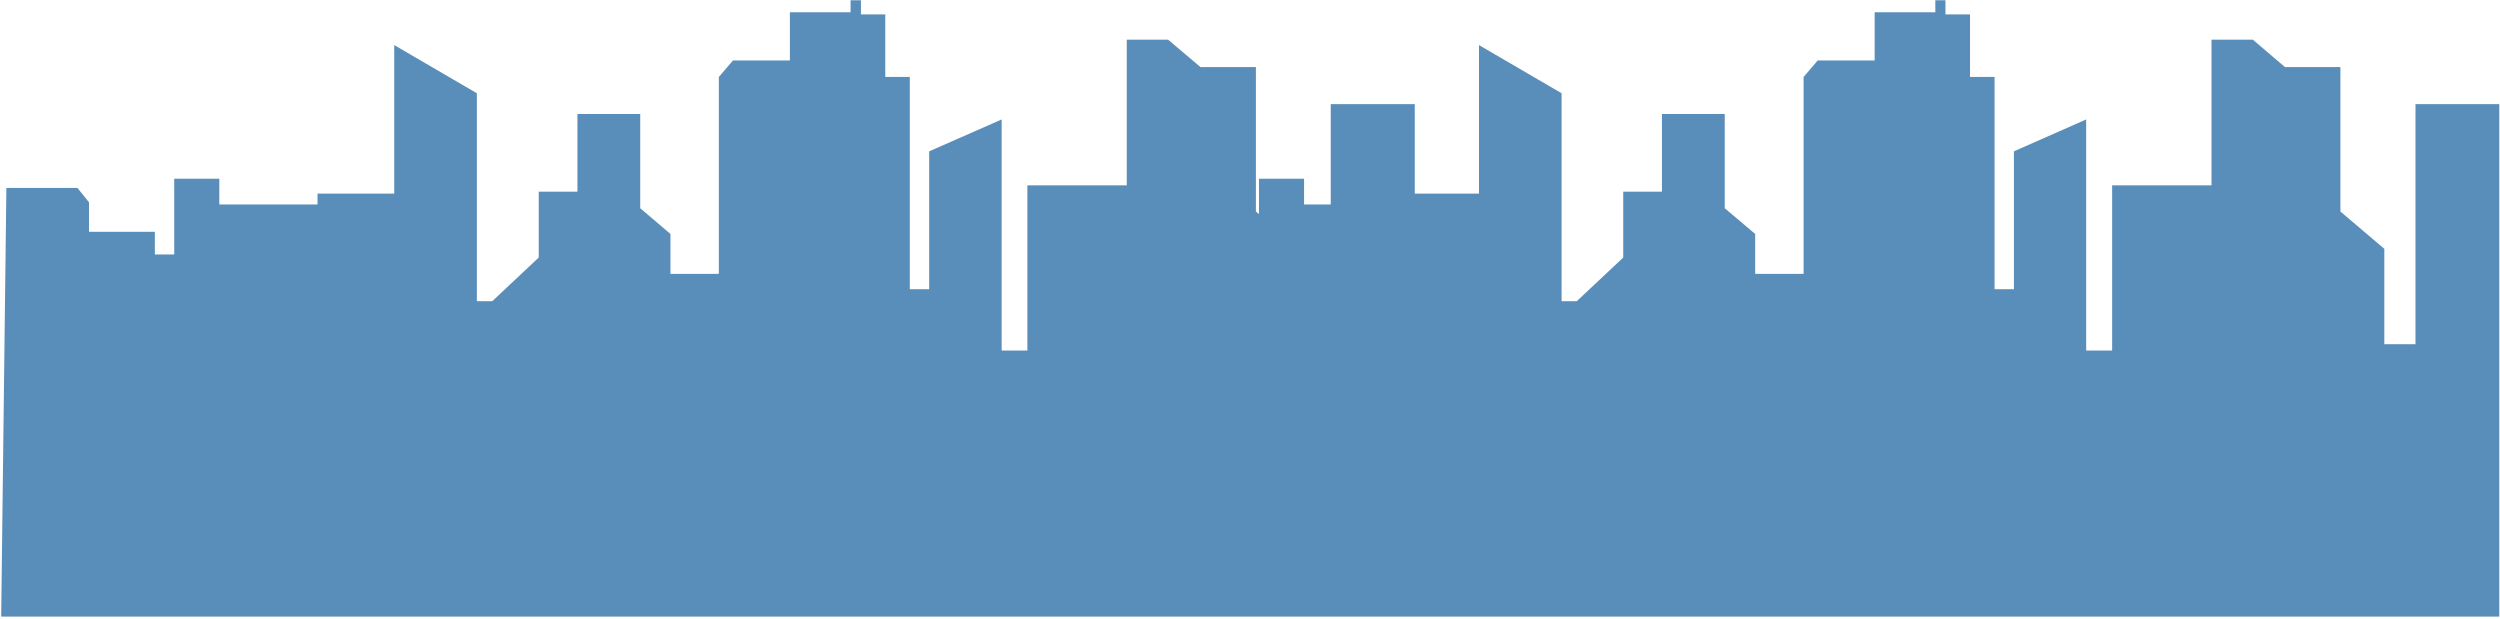 <?xml version="1.0" encoding="UTF-8"?> <svg xmlns="http://www.w3.org/2000/svg" xmlns:xlink="http://www.w3.org/1999/xlink" version="1.1" id="Слой_1" x="0px" y="0px" viewBox="0 0 1059 262" style="enable-background:new 0 0 1059 262;" xml:space="preserve"> <style type="text/css"> .st0{fill:#5A8EBA;} </style> <polygon class="st0" points="1023.2,44.1 1023.2,145.8 1010,145.8 1010,105.4 991.4,89.6 991.4,28.4 967.9,28.4 954.3,16.8 936.8,16.8 936.8,78.5 894.7,78.5 894.7,148.5 883.7,148.5 883.7,50.6 853.1,64.1 853.1,122.5 844.9,122.5 844.9,32.6 834.5,32.6 834.5,6.1 824.1,6.1 824.1,0.1 819.8,0.1 819.8,5.2 794.1,5.2 794.1,25.6 770,25.6 764,32.6 764,116 743.5,116 743.5,99.1 730.6,88.2 730.6,48.3 704,48.3 704,81.2 687.6,81.2 687.6,109.1 667.9,127.6 661.5,127.6 661.5,39.5 626.5,19.1 626.5,82 599.3,82 599.3,44.1 563.7,44.1 563.7,86.6 552.4,86.6 552.4,75.7 533.3,75.7 533.3,90.7 532,89.6 532,28.4 508.5,28.4 494.8,16.8 477.3,16.8 477.3,78.5 435.2,78.5 435.2,148.5 424.3,148.5 424.3,50.6 393.6,64.1 393.6,122.5 385.4,122.5 385.4,32.6 375,32.6 375,6.1 364.7,6.1 364.7,0.1 360.3,0.1 360.3,5.2 334.6,5.2 334.6,25.6 310.5,25.6 304.5,32.6 304.5,116 284,116 284,99.1 271.2,88.2 271.2,48.3 244.6,48.3 244.6,81.2 228.2,81.2 228.2,109.1 208.5,127.6 202,127.6 202,39.5 167,19.1 167,82 134.5,82 134.5,86.6 92.9,86.6 92.9,75.7 73.8,75.7 73.8,107.8 65.6,107.8 65.6,98.2 37.7,98.2 37.7,85.7 32.8,79.6 2.7,79.6 0.5,261.2 460,261.2 519.5,261.2 550.6,261.2 563.7,261.2 599.3,261.2 978.9,261.2 1010,261.2 1023.2,261.2 1058.7,261.2 1058.7,44.1 "></polygon> </svg> 